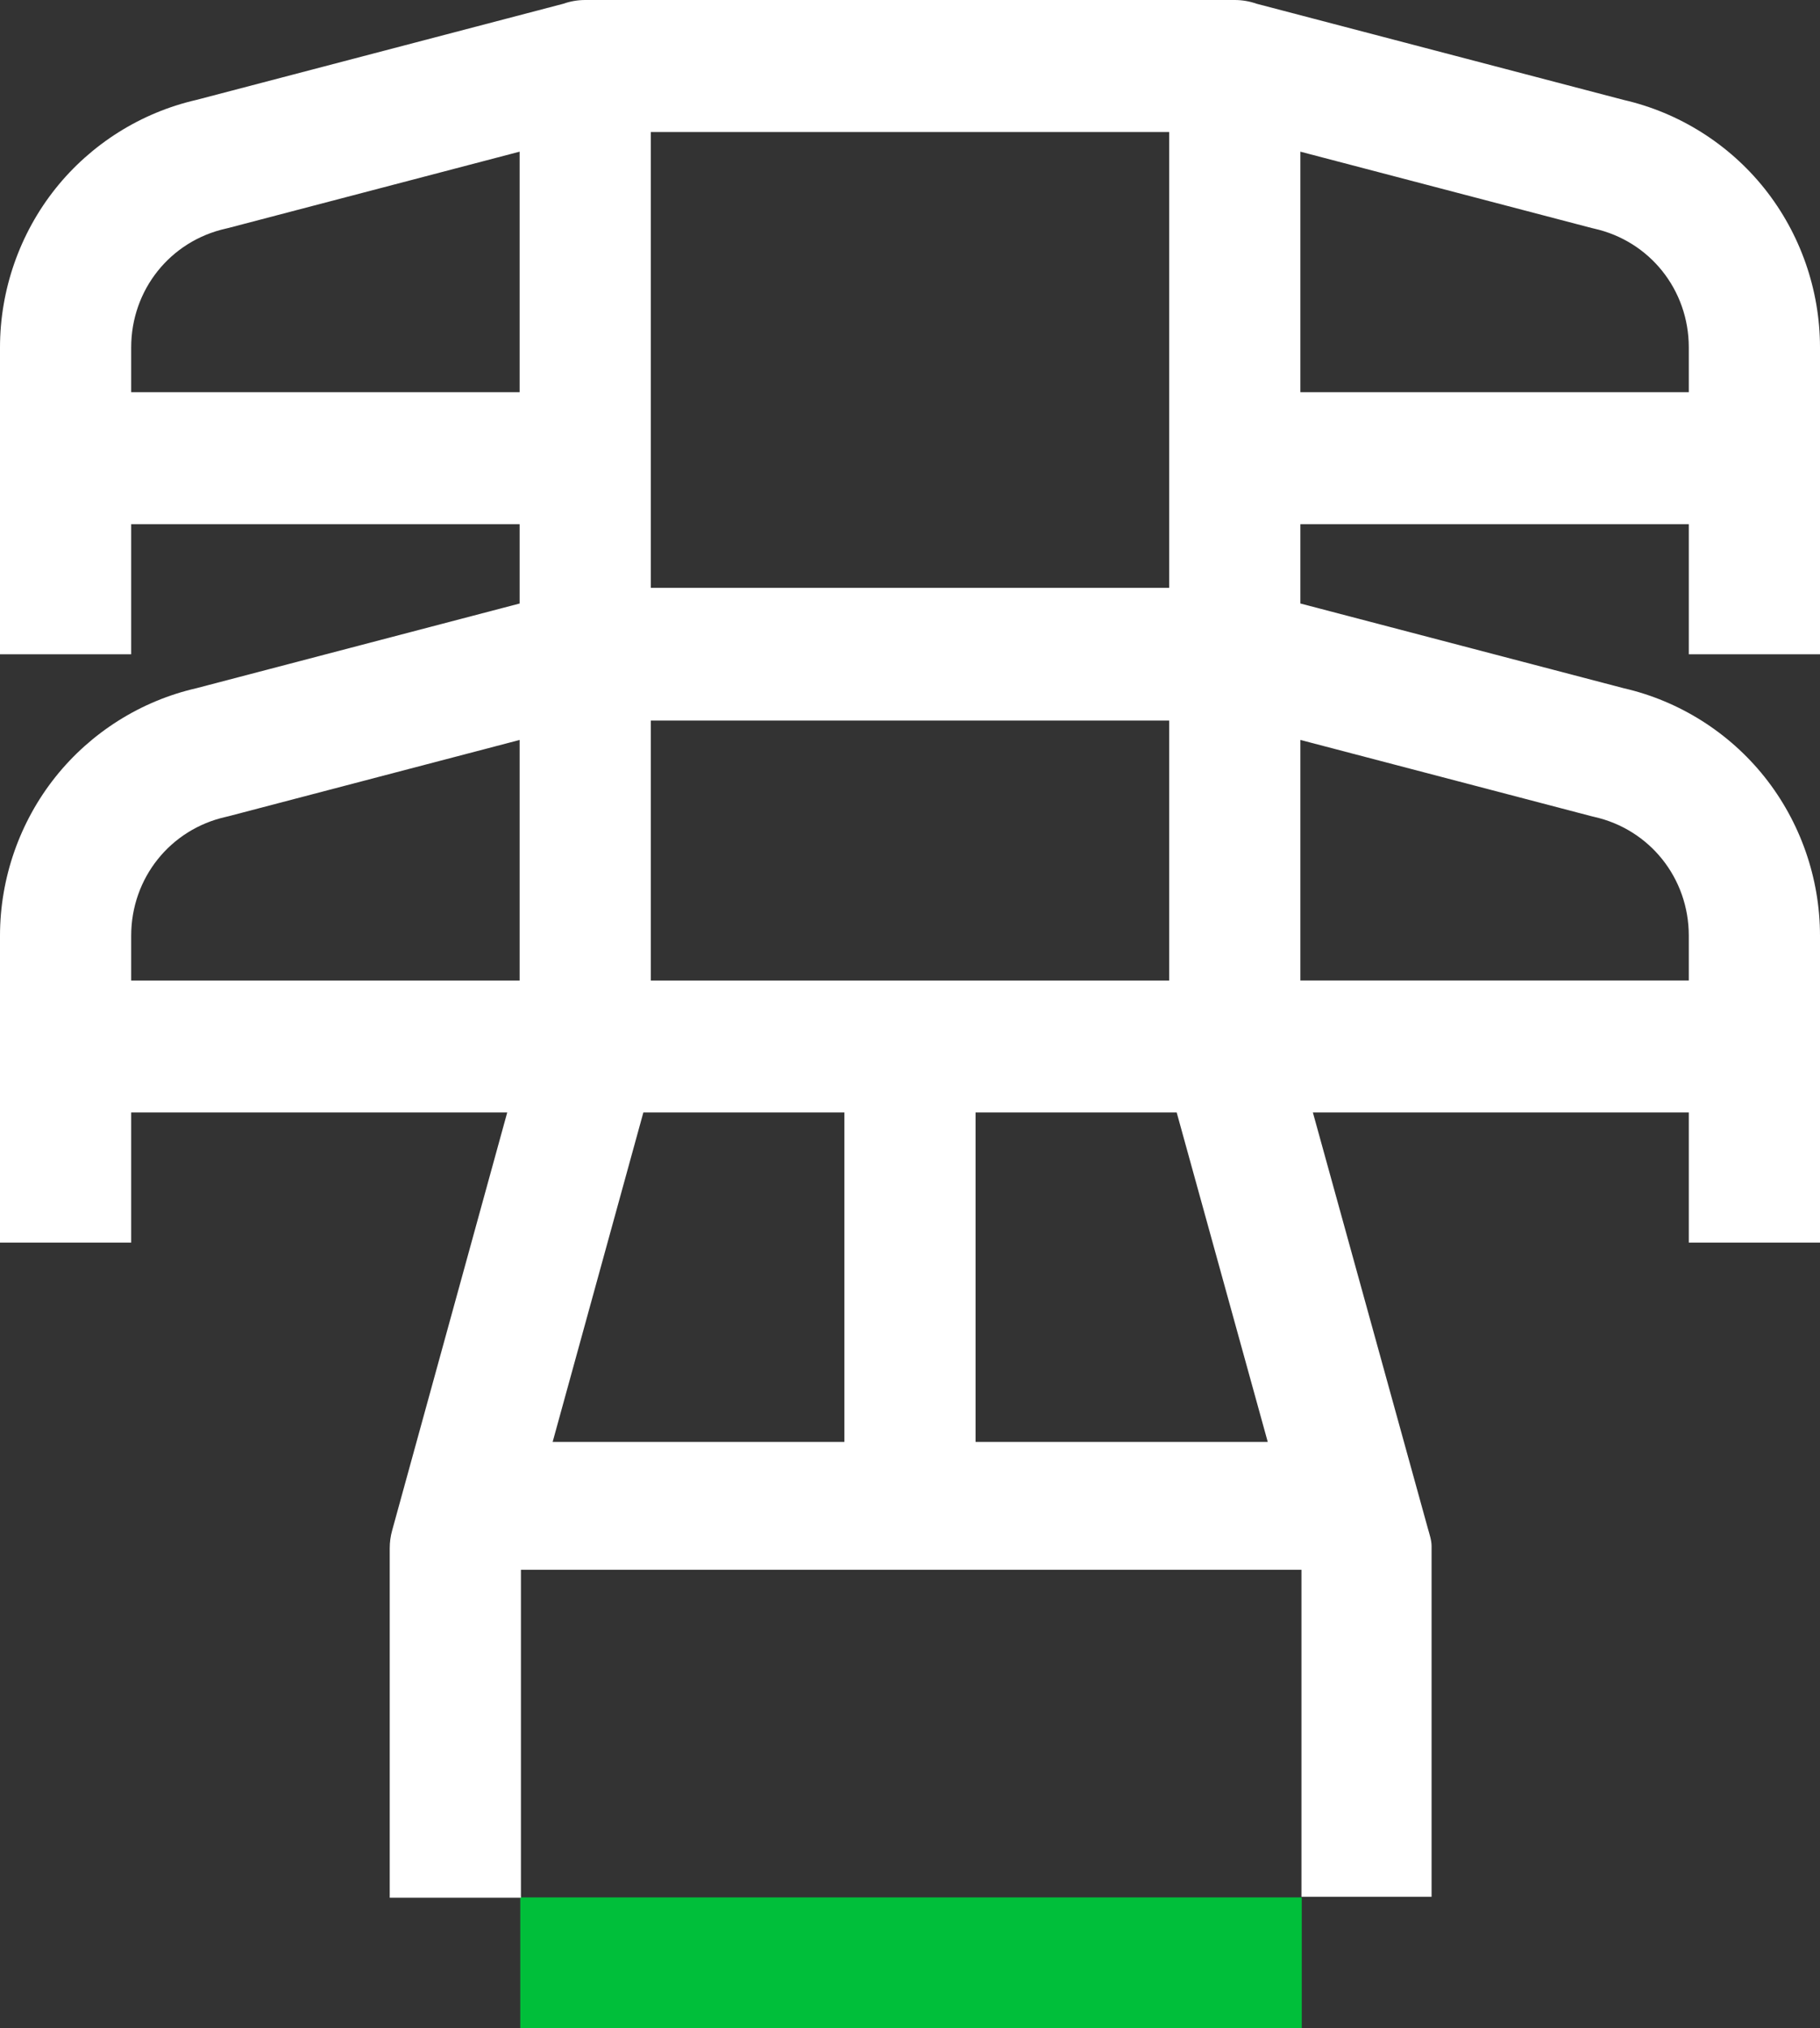 <svg width="88" height="98" viewBox="0 0 88 98" fill="none" xmlns="http://www.w3.org/2000/svg">
<rect x="0" y="0" width="88" height="98" fill="#333333" stroke="none"/>
<path d="M62.943 91.686H25.156V98H62.943V91.686Z" fill="#00BF3A"/>
<path d="M88 31.617V16.789C88 14.008 87.047 11.282 85.317 9.113C83.599 6.96 81.183 5.441 78.508 4.829L60.755 0.18C60.426 0.064 60.072 0 59.702 0H28.296C27.926 0 27.573 0.064 27.243 0.18L9.492 4.829C6.817 5.441 4.401 6.96 2.683 9.113C0.953 11.282 0 14.008 0 16.789V31.617H6.343V25.331H25.125V29.163L9.492 33.257C6.817 33.869 4.401 35.388 2.683 37.541C0.953 39.709 0 42.434 0 45.216V60.044H6.343V53.758H24.525L18.959 73.961C18.882 74.238 18.844 74.525 18.844 74.812V91.702H25.188V75.856H62.927V91.655H69.219V74.713C69.219 74.425 69.117 74.137 69.04 73.859L63.48 53.758H81.656V60.044H88V45.216C88 42.435 87.047 39.709 85.317 37.54C83.599 35.387 81.183 33.868 78.508 33.256L62.875 29.162V25.33H81.656V31.616H88V31.617ZM31.469 47.379V34.819H56.531V47.379H31.469ZM40.828 53.758V69.677H26.721L31.107 53.758H40.828ZM47.171 53.758H56.895L61.298 69.677H47.17V53.758H47.171ZM56.531 28.404H31.469V6.38H56.531V28.404ZM6.343 18.952V16.789C6.343 14.009 8.228 11.646 10.927 11.045C10.964 11.037 11.002 11.028 11.04 11.018L25.125 7.329V18.952H6.343ZM6.343 45.216C6.343 42.436 8.228 40.074 10.927 39.472C10.964 39.464 11.002 39.455 11.04 39.445L25.125 35.756V47.379H6.343V45.216ZM77.073 39.471C79.772 40.074 81.656 42.435 81.656 45.215V47.378H62.875V35.755L76.96 39.444C76.998 39.454 77.035 39.463 77.073 39.471ZM62.875 18.952V7.329L76.96 11.018C76.998 11.028 77.035 11.037 77.073 11.045C79.772 11.648 81.656 14.009 81.656 16.789V18.952H62.875Z" fill="white"/>
</svg>
